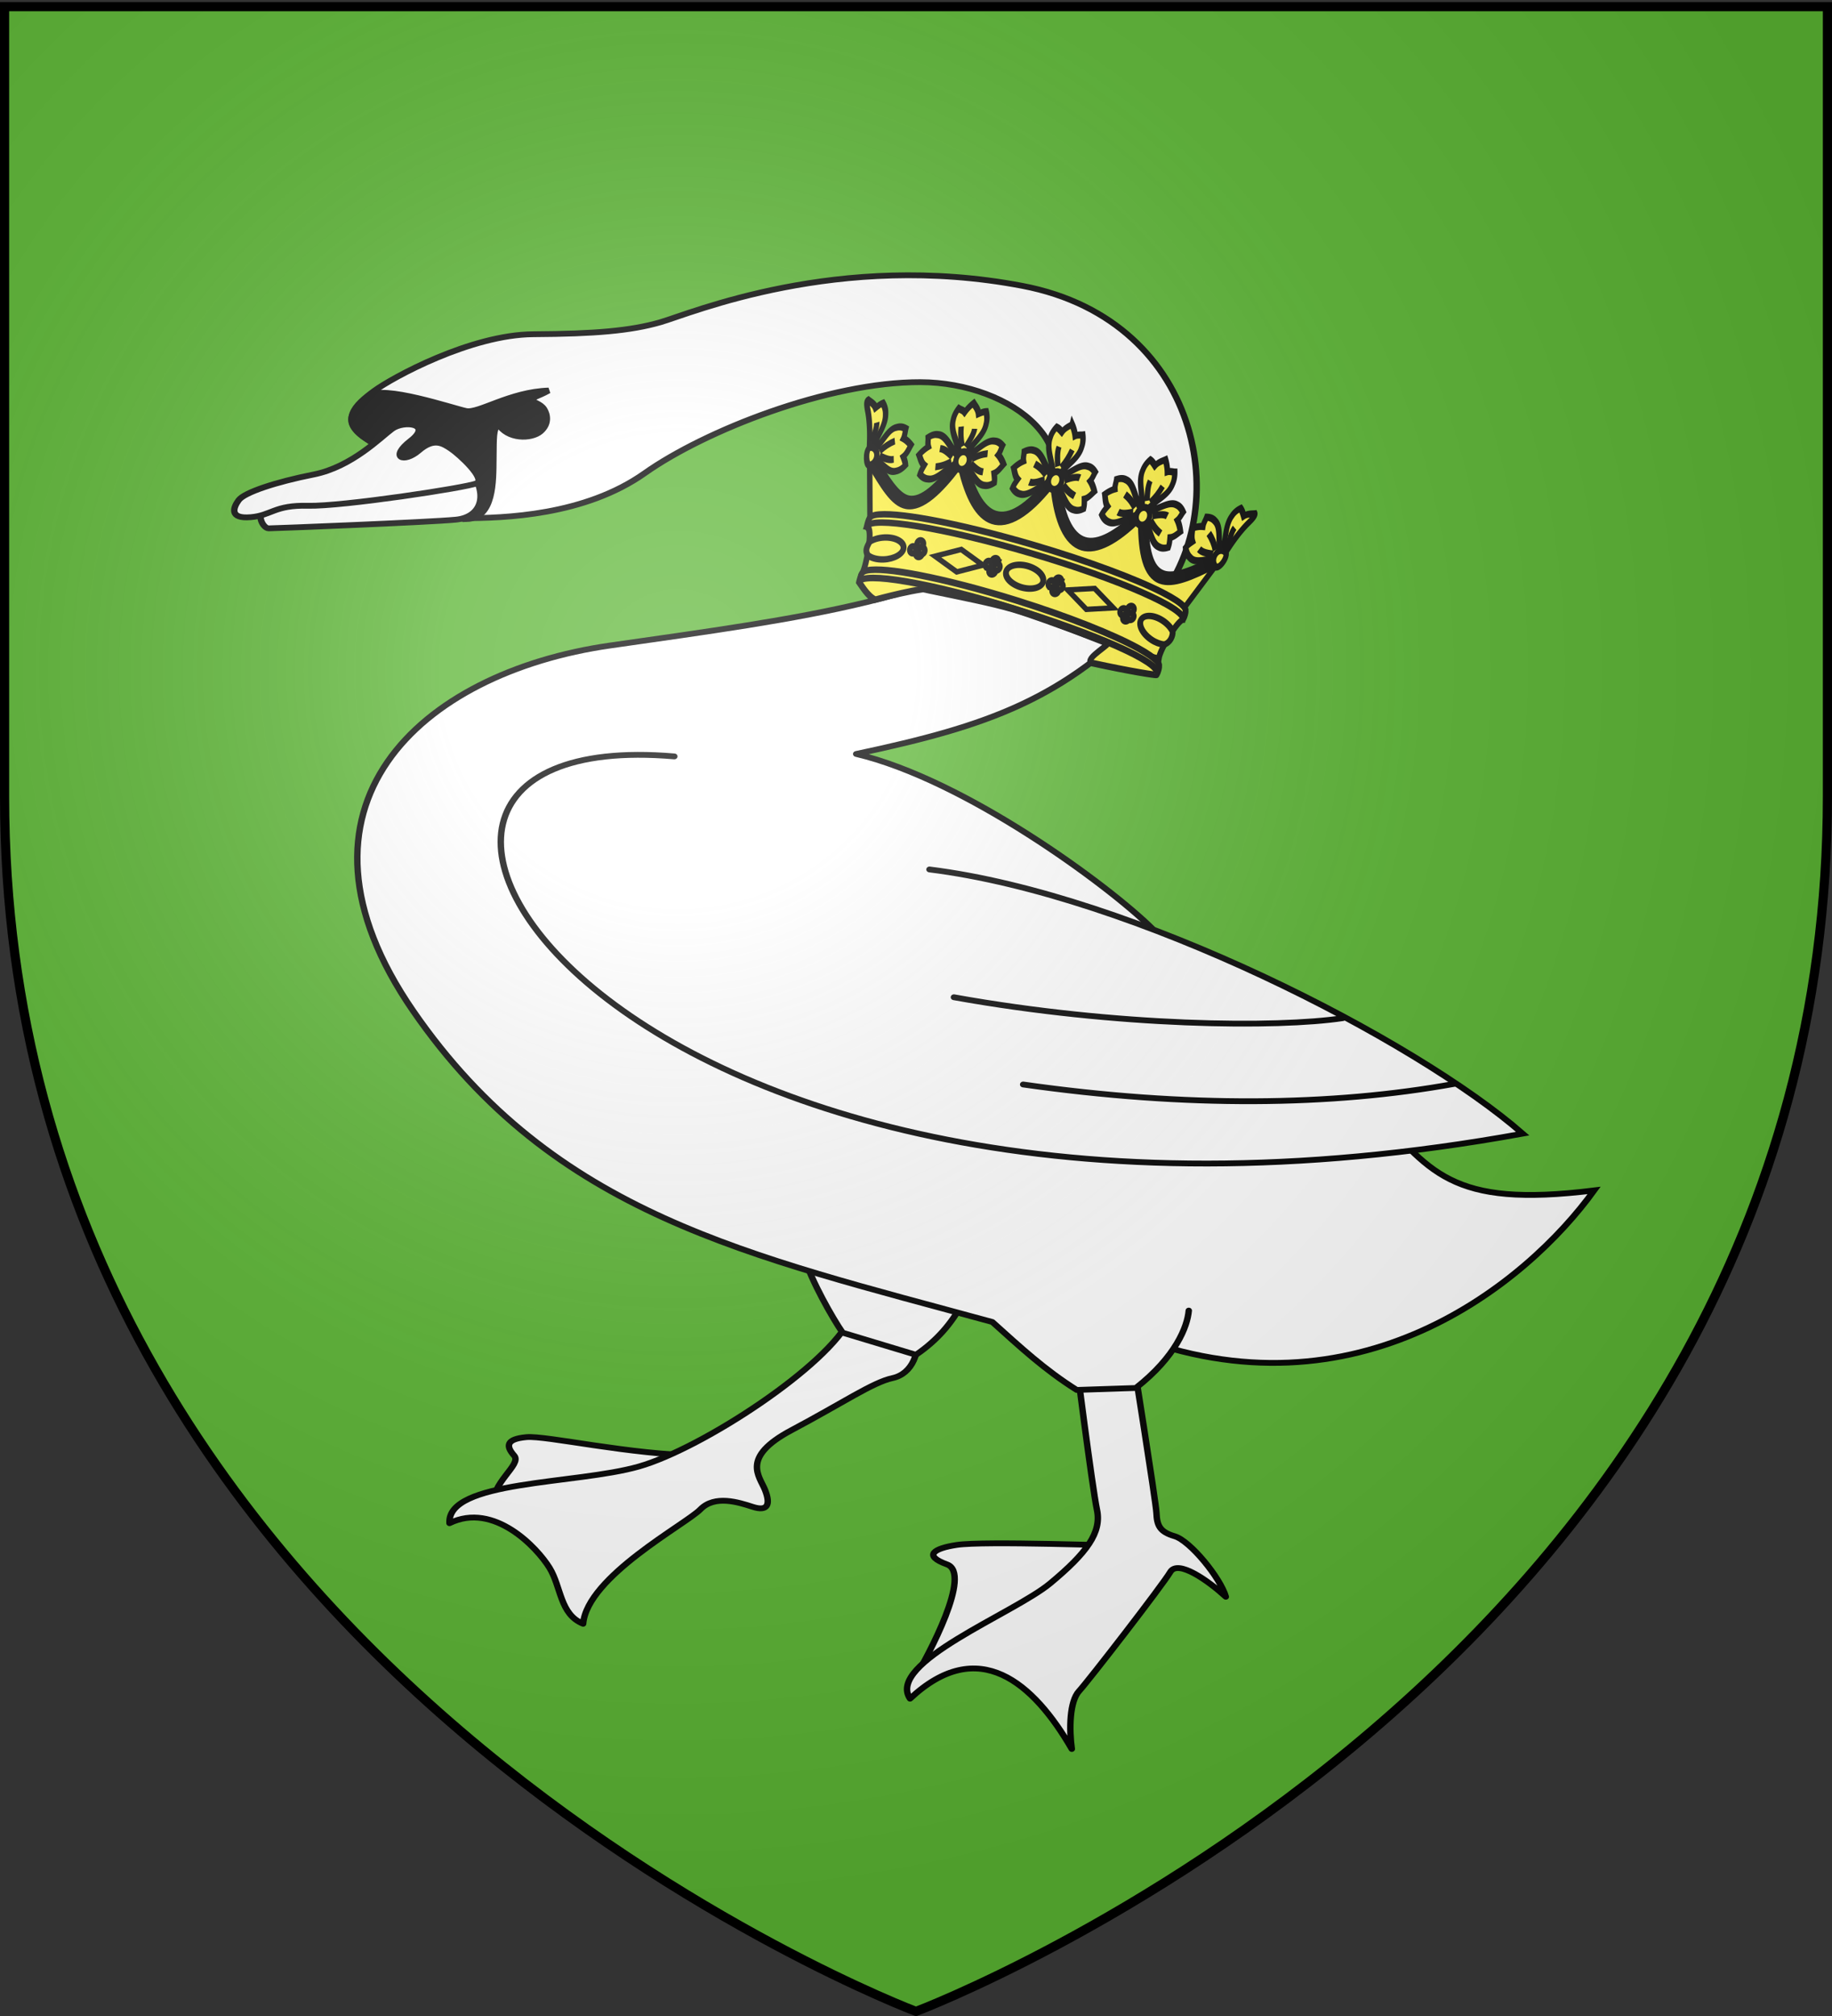 <svg xmlns="http://www.w3.org/2000/svg" xmlns:xlink="http://www.w3.org/1999/xlink" width="600" height="660" version="1.0"><rect width="100%" height="100%" fill="#333333" stroke="none"/><defs><linearGradient id="a"><stop offset="0" style="stop-color:white;stop-opacity:.314"/><stop offset=".19" style="stop-color:white;stop-opacity:.251"/><stop offset=".6" style="stop-color:#6b6b6b;stop-opacity:.125"/><stop offset="1" style="stop-color:black;stop-opacity:.125"/></linearGradient><linearGradient id="b"><stop offset="0" style="stop-color:#fd0000;stop-opacity:1"/><stop offset=".5" style="stop-color:#e77275;stop-opacity:.659"/><stop offset="1" style="stop-color:black;stop-opacity:.323"/></linearGradient><linearGradient id="c"><stop offset="0" style="stop-color:white;stop-opacity:.314"/><stop offset=".19" style="stop-color:white;stop-opacity:.251"/><stop offset=".6" style="stop-color:#6b6b6b;stop-opacity:.125"/><stop offset="1" style="stop-color:black;stop-opacity:.125"/></linearGradient><radialGradient xlink:href="#a" id="d" cx="221.445" cy="226.331" r="300" fx="221.445" fy="226.331" gradientTransform="matrix(1.353 0 0 1.349 -77.63 -85.747)" gradientUnits="userSpaceOnUse"/></defs><g style="display:inline"><path d="M300 658.5s298.5-112.32 298.5-397.772V2.176H1.5v258.552C1.5 546.18 300 658.5 300 658.5z" style="fill:#5ab532;fill-opacity:1;fill-rule:evenodd;stroke:none;stroke-width:1px;stroke-linecap:butt;stroke-linejoin:miter;stroke-opacity:1"/><g style="stroke:#000;stroke-opacity:1;stroke-width:2.458;stroke-miterlimit:4;stroke-dasharray:none"><g style="stroke:#000;stroke-width:.833;stroke-miterlimit:4;stroke-opacity:1;stroke-dasharray:none"><path d="M79.94 210.73c-.352-3.525 3.79-6.08 2.732-7.401-1.1-1.376-1.056-2.37 1.586-2.643 2.555-.264 13.485 2.54 22.642 2.643l-26.96 7.4z" style="color:#000;fill:#fff;fill-opacity:1;fill-rule:evenodd;stroke:#000;stroke-width:.833;stroke-linecap:butt;stroke-linejoin:miter;stroke-miterlimit:4;stroke-opacity:1;stroke-dasharray:none;stroke-dashoffset:0;marker:none;visibility:visible;display:inline;overflow:visible;enable-background:accumulate" transform="matrix(2.523 0 0 2.283 -40.193 12.328)"/><path d="M134.898 184.744c.653 3.774-.559 6.867-3.115 7.475-2.555.608-6.413 3.542-13.106 7.466-6.655 3.902-4.136 6.605-3.428 8.598.735 2.071.337 3.094-1.614 2.398-1.845-.659-4.923-1.751-6.792.367-1.869 2.118-14.687 9.617-15.215 16.401-3.032-1.35-2.823-5.259-4.373-8.039-1.587-2.847-7.186-9.502-12.974-6.384-.352-6.167 16.387-5.546 24.592-8.131 8.18-2.577 24.654-14.47 27.474-21.342l8.551 1.19z" style="color:#000;fill:#fff;fill-opacity:1;fill-rule:evenodd;stroke:#000;stroke-width:.833;stroke-linecap:butt;stroke-linejoin:round;stroke-miterlimit:4;stroke-opacity:1;stroke-dasharray:none;stroke-dashoffset:0;marker:none;visibility:visible;display:inline;overflow:visible;enable-background:accumulate" transform="matrix(2.523 0 0 2.283 -40.193 12.328)"/><path d="M120.38 174.96c.792 3.172 3.695 8.795 4.933 10.749l9.515 3.171c2.703-2.024 4.641-4.491 6.079-7.488l-20.528-6.432z" style="fill:#fff;fill-opacity:1;fill-rule:evenodd;stroke:#000;stroke-width:.833;stroke-linecap:butt;stroke-linejoin:miter;stroke-miterlimit:4;stroke-opacity:1;stroke-dasharray:none" transform="matrix(2.523 0 0 2.283 -40.193 12.328)"/><path d="M134.57 235.427c1.938-3.524 7.547-15.186 4.3-16.487-3.171-1.27-1.73-2.3 1.261-2.799 3.519-.586 20.93.14 23.048.14M162.558 185.99c29.529 12.708 51.582-7.351 60.303-20.683-18.728 2.561-21.347-2.658-29.155-12.335l-26.85 6.2" style="color:#000;fill:#fff;fill-opacity:1;fill-rule:evenodd;stroke:#000;stroke-width:.833;stroke-linecap:butt;stroke-linejoin:miter;stroke-miterlimit:4;stroke-opacity:1;stroke-dasharray:none;stroke-dashoffset:0;marker:none;visibility:visible;display:inline;overflow:visible;enable-background:accumulate" transform="matrix(2.523 0 0 2.283 -40.193 12.328)"/><path d="M162.932 188.855s3.055 21.162 3.115 22.676c.073 1.848.427 2.733 2.367 3.364 2.02.657 5.946 5.987 6.64 8.68-2.213-2.242-6.215-5.419-7.211-3.55-.997 1.869-10.59 15.574-11.837 17.07-1.246 1.495-1.297 5.485-.945 8.305-4.99-9.513-12.12-16.408-20.998-7.212-3.128-5.158 13.458-12.191 18.191-16.533 4.781-4.385 6.697-7.31 6.074-10.549-.623-3.24-2.814-22.339-2.814-22.339" style="color:#000;fill:#fff;fill-opacity:1;fill-rule:evenodd;stroke:#000;stroke-width:.833;stroke-linecap:butt;stroke-linejoin:round;stroke-miterlimit:4;stroke-opacity:1;stroke-dasharray:none;stroke-dashoffset:0;marker:none;visibility:visible;display:inline;overflow:visible;enable-background:accumulate" transform="matrix(2.523 0 0 2.283 -40.193 12.328)"/><path d="M165.487 127.738c-5.647-6.167-24.262-21.324-38.412-25.02 17.372-4.07 26.876-7.854 38.129-20.664 11.314-12.88 7.355-41.42-16.554-46.46-23.935-5.047-43.107 3.979-46.984 5.212-3.876 1.234-8.491 1.672-16.492 1.723-8.125.052-18.296 6.198-20.681 8.136-2.447 1.989-4.708 4.287-.83 6.996 3.962 2.768 7.118 11.247 12.404 11.247s15.76-.361 23.547-6.447c7.847-6.132 23.863-13.09 35.785-13.06 11.921.03 23.21 9.65 14.436 20.294-8.713 10.57-29.964 13.567-54.699 17.47-24.715 3.9-43.854 23.144-25.563 52.419 18.257 29.219 43.49 35.022 75.174 44.59 3.693 3.663 6.763 6.828 10.954 9.743l7.672-.28c5.204-4.507 6.695-8.81 6.871-11.1" style="fill:#fff;fill-opacity:1;fill-rule:evenodd;stroke:#000;stroke-width:.833;stroke-linecap:round;stroke-linejoin:round;stroke-miterlimit:4;stroke-opacity:1;stroke-dasharray:none" transform="matrix(2.523 0 0 2.283 -40.193 12.328)"/><path d="M103.464 103.07c-54.094-5.11-8.201 77.852 110.126 54.094-13.824-13.362-50.452-34.242-77-37.884" style="fill:#fff;fill-opacity:1;fill-rule:evenodd;stroke:#000;stroke-width:.833;stroke-linecap:round;stroke-linejoin:miter;stroke-miterlimit:4;stroke-opacity:1;stroke-dasharray:none" transform="matrix(2.523 0 0 2.283 -40.193 12.328)"/><path d="M190.243 140.601c-8.457 1.41-29.161 1.233-50.482-2.995M204.692 150.028c-15.858 3.171-34.624 3.436-55.944.088" style="fill:none;stroke:#000;stroke-width:.833;stroke-linecap:round;stroke-linejoin:miter;stroke-miterlimit:4;stroke-opacity:1;stroke-dasharray:none" transform="matrix(2.523 0 0 2.283 -40.193 12.328)"/><path d="M76.503 69.033c3.548-.125 3.44-5.42 3.473-8.653.034-3.234-.024-4.03.586-5.05 1.233 2.345 4.375 2.25 5.537 1.135 1.13-1.086.898-2.416.453-3.193-.445-.778-1.416-.952-1.44-1.211-.061-.628.543-.524 2.037-1.458-5.046.188-9.081 3.307-10.713 2.938-1.646-.371-10.95-3.865-12.628-2.129-1.71 1.769-4.023 3.54-.145 6.25 3.962 2.767 9.294 11.495 12.84 11.37z" style="fill:#000;fill-opacity:1;fill-rule:evenodd;stroke:#000;stroke-width:.833;stroke-linecap:butt;stroke-linejoin:miter;stroke-miterlimit:4;stroke-opacity:1;stroke-dasharray:none" transform="matrix(2.523 0 0 2.283 -40.193 12.328)"/><path d="M76.373 61.147c3.193 4.027 2.209 7.6-1.28 7.974-3.489.373-23.548 1.245-24.296 1.245-.747 0-1.841-2.308-.124-2.74" style="color:#000;fill:#fff;fill-opacity:1;fill-rule:evenodd;stroke:#000;stroke-width:.833;stroke-linecap:butt;stroke-linejoin:round;stroke-miterlimit:4;stroke-opacity:1;stroke-dasharray:none;stroke-dashoffset:0;marker:none;visibility:visible;display:inline;overflow:visible;enable-background:accumulate" transform="matrix(2.523 0 0 2.283 -40.193 12.328)"/><path d="M66.827 56.099c-1.483 1.203-5.224 5.458-10.174 6.543-4.866 1.066-8.992 2.558-9.74 3.68-.747 1.121-1.203 2.695 1.538 2.446 2.741-.249 3.094-1.766 7.455-1.64 4.36.124 20.637-2.596 21.883-3.219 1.246-.623-2.194-4.124-3.31-4.954-1.075-.799-2.228-1.617-4.2.262-1.926 1.836-3.858 1.009-1.04-1.407 2.87-2.46-.886-2.948-2.412-1.711z" style="color:#000;fill:#fff;fill-opacity:1;fill-rule:evenodd;stroke:#000;stroke-width:.833;stroke-linecap:butt;stroke-linejoin:round;stroke-miterlimit:4;stroke-opacity:1;stroke-dasharray:none;stroke-dashoffset:0;marker:none;visibility:visible;display:inline;overflow:visible;enable-background:accumulate" transform="matrix(2.523 0 0 2.283 -40.193 12.328)"/></g></g><g style="stroke:#000;stroke-opacity:1;stroke-width:6.053;stroke-miterlimit:4;stroke-dasharray:none"><g style="display:inline;stroke:#000;stroke-opacity:1;stroke-width:6.053;stroke-miterlimit:4;stroke-dasharray:none"><g style="fill:#fcef3c;fill-opacity:1;stroke:#000;stroke-width:5.629;stroke-miterlimit:4;stroke-opacity:1;stroke-dasharray:none"><g style="fill:#fcef3c;fill-opacity:1;stroke:#000;stroke-width:47.973;stroke-miterlimit:4;stroke-opacity:1;stroke-dasharray:none"><path d="M-23.594 123.656c-23.136 19.389-52.224 35.9-66.25 67.531-21.505-9.756-40.083-18.05-63.281-20.78-19.273 29.655-26.226 56.107-25.063 80.718-3.537 72.196 65.768 127.729 113 201.75 5.184 10.373 9.669 21.09 13.126 32.25.217.703.434 1.517.624 2.375a30.417 30.417 0 0 1-2.374-.625c-11.161-3.457-21.878-7.942-32.25-13.125-73.977-47.204-129.462-116.447-201.594-113-24.649-1.195-51.167 5.756-80.875 25.063 6.678 19.581 7.69 44.115 20.75 63.25-25.899 15.964-48.106 36.894-67.5 60.187 19.388 23.137 35.9 52.224 67.531 66.25-9.756 21.505-18.051 40.083-20.781 63.281 29.655 19.273 56.139 26.195 80.75 25.032 72.196 3.537 127.697-65.768 201.719-113 10.334-5.165 21.008-9.612 32.124-13.063-18.601 35.099-37.768 67.409-57.437 96.906-15.496 19.72-30.39 38.75-42.188 58-91.549 114.769-192.696 172.187-299.062 169.469-133.287-3.406-274.77-102.522-415.75-275.094-.85-1.732-1.67-3.487-2.469-5.25-.304-.67-.61-1.422-.906-2.25.875.082 1.681.184 2.406.313 11.505 2.037 22.687 5.12 33.625 8.968 79.337 37.626 143.09 99.458 214.282 86.938 24.564-1.917 49.95-12.083 76.968-34.906-5.604-22.676-16.136-40.068-28.5-60.188 29.634-17.863 42.37-48.812 58.719-74.187-22.149-20.69-46.812-38.674-74.5-51.281 10.57-20.616 8.505-45.082 12.688-65.344-31.886-15.449-59.038-19.043-83.344-14.781-71.999 5.582-118.43 81.214-185.938 137.28-9.645 6.438-19.701 12.24-30.343 17.063-.671.304-1.423.58-2.25.875a29.92 29.92 0 0 1 .312-2.406c2.037-11.505 5.12-22.686 8.969-33.625 37.625-79.337 99.457-143.09 86.937-214.281-1.916-24.564-12.083-49.92-34.906-76.938-22.676 5.604-40.068 16.137-60.188 28.5-17.863-29.633-48.812-42.4-74.187-58.75-20.69 22.15-38.674 46.812-51.281 74.5-20.616-10.57-45.082-8.505-65.344-12.687-15.448 31.885-19.043 59.037-14.781 83.344 5.582 71.998 81.214 118.43 137.281 185.937 6.437 9.645 12.24 19.701 17.063 30.344.303.67.579 1.453.875 2.281a29.883 29.883 0 0 1-2.407-.313c-11.505-2.036-22.717-5.151-33.656-9-79.289-37.602-142.987-99.39-214.125-86.968-24.605 1.89-50.027 12.105-77.094 34.969 9.07 18.595 13.122 42.8 28.469 60.156-23.704 19.071-43.133 42.594-59.469 68.125 22.124 20.536 42.147 47.375 75.281 57.343-6.995 22.555-12.905 41.987-12.718 65.344 31.828 15.421 58.945 19.008 83.219 14.782 72.073-5.501 118.514-81.181 186.062-137.282 9.645-6.437 19.733-12.208 30.375-17.031.67-.304 1.422-.58 2.25-.875-.082.875-.153 1.682-.281 2.406-.67 3.785-1.486 7.53-2.375 11.25-94.243 187.744-198.176 317.876-329.313 328.188-82.346 6.475-175.428-38.379-283.594-103.5-15.171-10.997-32.328-20.95-50.312-30.938-29.839-18.657-60.849-38.428-92.969-58.687-4.184-4.128-8.207-8.424-12.031-12.938-.476-.561-.957-1.222-1.469-1.937.864-.161 1.643-.3 2.375-.375 11.623-1.192 23.238-1.268 34.813-.563 86.608 14.46 150.709 62.537 215.75 31 23.1-8.57 44.733-25.307 64.468-54.656-11.599-20.274-26.505-34.13-43.906-50.094 23.609-25.295 27.412-58.523 36.188-87.406-26.969-13.834-55.605-24.395-85.688-28.938 4.521-22.721-4.192-45.679-5.719-66.312-34.897-6.126-61.977-2.13-84.187 8.625-67.718 25.086-77.521 104.465-127.094 176.875-7.513 8.832-15.616 17.166-24.531 24.719-.562.476-1.223.957-1.938 1.468a29.488 29.488 0 0 1-.343-2.406c-1.192-11.623-1.268-23.238-.563-34.812 14.46-86.608 50.412-164.834 18.875-229.875-8.57-23.1-25.307-44.734-54.656-64.469-20.274 11.6-34.13 26.506-50.094 43.906-25.295-23.609-60.555-27.412-89.437-36.187-13.943 12.373 10.727 45.535 36.531 79.875 31.528 45.66 56.174 92.67 77.781 141.406 19.797 45.78 35.964 92.993 57.156 138.125l9.22 19.813 7.25 10.812 165.655 368.813 1519.282-32.344 1470.781 56.594L1638.844 753.5l16.218-24.188 9.25-19.812c21.193-45.132 37.329-92.345 57.125-138.125 21.608-48.737 46.284-95.746 77.813-141.406 25.804-34.34 50.474-67.502 36.531-79.875-28.882 8.775-64.142 12.578-89.437 36.187-15.965-17.4-29.82-32.306-50.094-43.906-29.35 19.735-46.117 41.369-54.688 64.469-31.536 65.04 4.415 143.267 18.875 229.875.706 11.574.63 23.19-.562 34.812a29.491 29.491 0 0 1-.344 2.407 29.41 29.41 0 0 1-1.906-1.47c-8.915-7.552-17.05-15.886-24.563-24.718-49.572-72.41-59.345-151.79-127.062-176.875-22.21-10.755-49.322-14.751-84.219-8.625-1.526 20.633-10.208 43.59-5.687 66.313-30.083 4.542-58.75 15.103-85.719 28.937 8.775 28.883 12.579 62.11 36.187 87.406-17.4 15.965-32.275 29.82-43.875 50.094 19.736 29.35 41.338 46.086 64.438 54.656 65.04 31.537 129.142-16.54 215.75-31 11.574-.705 23.19-.629 34.812.563.733.075 1.543.214 2.407.375a30.513 30.513 0 0 1-1.5 1.937c-.12.14-.256.267-.375.407l-1.188-.25c-46.81 32.53-90.833 62.168-132.406 88.218-121.65 76.228-222.157 121.593-308.813 117.688-132.646-5.978-232.873-122.253-326.937-335.032-.297-1.47-.582-2.925-.844-4.406a29.893 29.893 0 0 1-.312-2.406c.827.296 1.61.571 2.281.875 10.642 4.823 20.699 10.594 30.344 17.031 67.548 56.101 113.99 131.78 186.062 137.282 24.274 4.226 51.39.64 83.219-14.782.186-23.357-5.692-42.79-12.688-65.343 33.135-9.969 53.157-36.808 75.282-57.344-16.335-25.531-35.797-49.054-59.5-68.125 15.346-17.356 19.43-41.561 28.5-60.157-27.067-22.863-52.52-33.078-77.125-34.968-71.138-12.422-134.836 49.366-214.125 86.969-10.939 3.848-22.12 6.963-33.625 9-.725.128-1.531.23-2.406.312.295-.828.57-1.61.875-2.281 4.822-10.643 10.593-20.7 17.03-30.344 56.067-67.507 131.7-113.939 137.282-185.938 4.262-24.306.698-51.458-14.75-83.343-20.262 4.182-44.76 2.117-65.375 12.687-12.607-27.688-30.591-52.35-51.281-74.5-25.376 16.35-56.293 29.117-74.157 58.75-20.119-12.363-37.511-22.896-60.187-28.5-22.823 27.018-33.02 52.374-34.938 76.938-12.519 71.19 49.313 134.944 86.938 214.281 3.848 10.939 6.963 22.12 9 33.625.128.725.23 1.531.313 2.406-.828-.296-1.58-.57-2.25-.875-10.643-4.822-20.73-10.625-30.375-17.062-67.507-56.067-113.94-131.699-185.938-137.282-24.307-4.261-51.458-.667-83.344 14.782 4.183 20.262 2.117 44.728 12.688 65.344-27.689 12.607-52.351 30.59-74.5 51.28 16.35 25.376 29.116 56.325 58.75 74.188-12.364 20.12-22.896 37.512-28.5 60.188 27.018 22.823 52.404 32.99 76.969 34.906 71.19 12.52 134.912-49.312 214.25-86.938 10.938-3.848 22.15-6.931 33.656-8.968.725-.129 1.53-.231 2.406-.313-.296.828-.602 1.58-.906 2.25a192.032 192.032 0 0 1-3.469 7.219c-16.484 22.017-33.152 42.909-50 62.625-.043.05-.082.105-.125.156-25.186 25.375-50.544 48.776-69.563 73.563-92.159 87.187-187.87 137.056-282.375 136.781-145.407-.423-287.962-117.5-410.312-324 10.72 3.401 21.04 7.695 31.031 12.688 74.021 47.232 129.554 116.537 201.75 113 24.611 1.163 51.064-5.76 80.719-25.032-2.73-23.198-10.994-41.776-20.75-63.281 31.631-14.026 48.143-43.113 67.531-66.25-19.394-23.293-41.632-44.223-67.531-60.188 13.06-19.134 14.072-43.668 20.75-63.25-29.708-19.306-56.195-26.257-80.844-25.062-72.132-3.447-127.649 65.796-201.625 113-10.373 5.183-21.089 9.668-32.25 13.125-.703.218-1.485.435-2.344.625.19-.858.376-1.672.594-2.375 3.457-11.16 7.942-21.877 13.125-32.25 47.204-73.976 116.416-129.461 112.969-201.594 1.195-24.648-5.724-51.166-25.031-80.875-19.582 6.679-44.115 7.69-63.25 20.75-15.964-25.898-36.895-48.106-60.188-67.5z" style="fill:#fcef3c;fill-opacity:1;fill-rule:evenodd;stroke:#000;stroke-width:47.973;stroke-linecap:butt;stroke-linejoin:miter;stroke-miterlimit:4;stroke-opacity:1;stroke-dasharray:none" transform="matrix(.034 .01 -.015 .047 353.766 133.372)"/><path d="m-66.125 512.656-6.344 12.032c-113.64 215.584-244.063 318.4-379.594 314.937-123.827-3.164-262.762-98.69-403.218-272.156l-7.532-9.313-11.937 1.063-43.969 3.875-12.625 1.093-5.593 11.375c-47.511 96.53-97.244 177.734-150.094 234.938-52.85 57.204-107.59 89.93-167.688 94.656-106 8.336-247.847-85.89-426.718-198.281l-10.157-6.375-10.937 4.844-11.75 5.218 12.656 28.438-3.75 5.969c3.11 1.954 5.818 3.676 8.906 5.625l.469 1.093.719-.312C-1522.265 860.583-1381.94 960.279-1251.22 950c74.256-5.84 139.573-46.543 197.219-108.938 55.388-59.95 104.818-140.512 151.688-234.25l19.78-1.75c141.941 172.672 286.38 275.91 429.313 279.563 155.992 3.986 297.623-111.809 413.969-326.969h26.625C110.712 762.584 256.631 884.173 412 884.625c146.613.426 288.809-108.122 417.156-278.344l22.344 2.407c46.254 103.438 94.33 185.09 148.75 243.062 56.54 60.23 121.355 95.015 194.531 98.313 125.879 5.672 266.525-79.304 446.938-204.313l6.125 1.313 1.406-6.47c.216-.149.41-.287.625-.437l-.406-.593 7.906-36.47-15.563-3.374-9.593-2.094-8.032 5.594c-183.117 127.256-322.652 206.594-427.375 201.875-60.483-2.726-112.865-29.918-163.78-84.157-50.916-54.238-98.949-135.645-145.72-242.28l-5.218-11.938-12.969-1.407-47.75-5.156-12.844-1.375-7.656 10.375C674.592 739.87 538.494 839.993 412.125 839.625c-134.011-.39-272.005-110.916-392.75-315.875l-6.531-11.094h-78.969z" style="fill:#fcef3c;fill-opacity:1;fill-rule:evenodd;stroke:#000;stroke-width:47.973;stroke-linecap:butt;stroke-linejoin:miter;stroke-miterlimit:4;stroke-opacity:1;stroke-dasharray:none" transform="matrix(.034 .01 -.015 .047 353.766 133.372)"/><path d="M-1058.64-361.851c0 33.473-27.135 60.609-60.609 60.609-33.473 0-60.61-27.136-60.61-60.61 0-33.473 27.137-60.609 60.61-60.609 33.474 0 60.61 27.136 60.61 60.61z" style="fill:#fcef3c;stroke:#000;stroke-opacity:1;stroke-width:47.973;stroke-miterlimit:4;stroke-dasharray:none" transform="matrix(.034 .01 -.015 .047 378.22 185.53)"/><path d="M-1058.64-361.851c0 33.473-27.135 60.609-60.609 60.609-33.473 0-60.61-27.136-60.61-60.61 0-33.473 27.137-60.609 60.61-60.609 33.474 0 60.61 27.136 60.61 60.61z" style="fill:#fcef3c;stroke:#000;stroke-opacity:1;stroke-width:47.973;stroke-miterlimit:4;stroke-dasharray:none" transform="matrix(.034 .01 -.015 .047 406.967 197.22)"/><path d="M-1058.64-361.851c0 33.473-27.135 60.609-60.609 60.609-33.473 0-60.61-27.136-60.61-60.61 0-33.473 27.137-60.609 60.61-60.609 33.474 0 60.61 27.136 60.61 60.61z" style="fill:#fcef3c;stroke:#000;stroke-opacity:1;stroke-width:47.973;stroke-miterlimit:4;stroke-dasharray:none" transform="matrix(.034 .01 -.015 .047 347.886 178.979)"/><path d="M-1652.61 704.87c0 26.303-16.783 48.71-40.218 57.09-26.314 13.978-78.554-80.994-49.564-110.221 8.656-4.766 18.6-7.478 29.173-7.478 33.457 0 60.61 27.152 60.61 60.609zM1636.447 760.43c-21.4-9.359-36.365-30.723-36.365-55.56 0-33.457 27.152-60.61 60.609-60.61 10.059 0 19.548 2.455 27.901 6.798 37.05 21.435-9.494 125.722-52.146 109.372z" style="fill:#fcef3c;fill-opacity:1;stroke:#000;stroke-width:47.973;stroke-miterlimit:4;stroke-opacity:1;stroke-dasharray:none" transform="matrix(.034 .01 -.015 .047 353.766 133.372)"/><g style="fill:#fcef3c;fill-opacity:1;stroke:#000;stroke-width:53.37;stroke-miterlimit:4;stroke-opacity:1;stroke-dasharray:none"><g style="fill:#fcef3c;fill-opacity:1;stroke:#000;stroke-width:53.37;stroke-miterlimit:4;stroke-opacity:1;stroke-dasharray:none"><path d="M1496.5 1134.63c4.15 11.93 7.5 43.575 1.057 69.102-2.235 9.621-789.953 101.472-1524.191 101.472-746.634 0-1393.429-19.858-1523.288-99.292-3.152-30.218-2.839-60.74.154-71.283 3.732-13.145 14.372-26.955 41.513-39.693 76.752-36.021 255.622-67.62 500.395-90.741 265.106-25.043 607.518-40.14 981.226-40.14 532.117 0 1000.784 30.61 1273.174 76.952 100.92 17.17 174.898 36.5 215.177 57.234 22.78 11.726 32.64 24.615 34.782 36.388z" style="fill:#fcef3c;fill-opacity:1;stroke:#000;stroke-width:53.37;stroke-miterlimit:4;stroke-opacity:1;stroke-dasharray:none" transform="matrix(.034 .01 -.012 .038 351.04 142.065)"/><path d="M1496.5 1206.032c-44.447 20.068-119.865 280.241-105.362 363.824-252.3 20.759-1080.922-51.828-1417.772-51.828-410.397 0-1158.828 94.93-1432.805 65.34 15.734-67.397-25.679-385.707-90.329-377.336 0-94.156 682.364-170.574 1523.134-170.574s1523.133 76.417 1523.133 170.574z" style="fill:#fcef3c;fill-opacity:1;stroke:#000;stroke-width:53.37;stroke-miterlimit:4;stroke-opacity:1;stroke-dasharray:none" transform="matrix(.034 .01 -.012 .038 351.04 142.065)"/></g><g style="fill:#fcef3c;fill-opacity:1;stroke:#000;stroke-width:54.687;stroke-miterlimit:4;stroke-opacity:1;stroke-dasharray:none"><path d="M1496.5 1134.63c4.15 11.93 7.5 43.575 1.057 69.102-1.291 5.56-264.895 38.58-628.904 65.467-103.781 7.665 59.029-144.03 82.909-191.532-669.896-40.621-780.066-40.212-969.027-40.212-294.782 0-479.728 9.505-796.616 31.41-109.387 7.562-533.323 236.104-533.323 236.104-74.369-5.83-170.51-79.477-202.518-99.057-3.152-30.218-2.839-60.74.154-71.283 3.732-13.145 14.372-26.955 41.513-39.693 76.752-36.021 255.622-67.62 500.395-90.741 265.106-25.043 607.518-40.14 981.226-40.14 532.117 0 1000.784 30.61 1273.174 76.952 100.92 17.17 174.898 36.5 215.177 57.234 22.78 11.726 32.64 24.615 34.782 36.388z" style="fill:#fcef3c;fill-opacity:1;stroke:#000;stroke-width:54.687;stroke-miterlimit:4;stroke-opacity:1;stroke-dasharray:none" transform="matrix(.032 .01 -.012 .038 345.393 160.212)"/><path d="M-1549.768 1206.032c0-94.156 682.364-170.574 1523.134-170.574s1517.284 60.444 1517.284 154.6" style="fill:none;fill-opacity:1;stroke:#000;stroke-width:54.687;stroke-miterlimit:4;stroke-opacity:1;stroke-dasharray:none" transform="matrix(.032 .01 -.012 .038 345.393 160.212)"/></g><path d="M188.571 1269.505c0 50.495-79.31 91.429-177.142 91.429-97.834 0-177.143-40.934-177.143-91.429 0-50.495 79.31-91.429 177.143-91.429s177.142 40.934 177.142 91.429z" style="fill:#fcef3c;stroke:#000;stroke-opacity:1;stroke-width:53.37;stroke-miterlimit:4;stroke-dasharray:none" transform="matrix(.034 .01 -.012 .038 350.423 140.446)"/><path d="M1398.091 1445.845c-34.977 6.773-79.417 4.562-125.473-8.262-94.2-26.23-159.664-86.976-146.126-135.595 13.538-48.62 100.977-66.79 195.176-40.56 47.772 13.301 88.153 35.48 114.588 60.453 18.177 38.88 8.516 98.022-38.165 123.964zM-1167.37 1287.511c14.406 48.369-49.96 110.278-143.675 138.19-59.565 17.741-116.721 17.499-154.166 2.546-30.02-29.987-32.006-50.398-18.342-108.202 25.5-28.242 68.404-54.133 120.312-69.593 93.714-27.912 181.465-11.31 195.87 37.06z" style="fill:#fcef3c;fill-opacity:1;stroke:#000;stroke-width:53.37;stroke-miterlimit:4;stroke-opacity:1;stroke-dasharray:none" transform="matrix(.034 .01 -.012 .038 351.079 142.077)"/><path d="M1000.709 1865.305h244.96v244.962h-244.96z" style="fill:#fcef3c;stroke:#000;stroke-width:63.813;stroke-opacity:1;stroke-miterlimit:4;stroke-dasharray:none" transform="matrix(.029 .021 -.035 .009 351.079 142.077)"/><path d="M1086.309 1861.248h244.961v244.962h-244.961z" style="fill:#fcef3c;stroke:#000;stroke-width:63.813;stroke-opacity:1;stroke-miterlimit:4;stroke-dasharray:none" transform="matrix(-.036 .002 .025 .026 351.079 142.077)"/><g style="fill:#fcef3c;fill-opacity:1;stroke:#000;stroke-width:68.603;stroke-miterlimit:4;stroke-opacity:1;stroke-dasharray:none"><g style="fill:#fcef3c;fill-opacity:1;stroke:#000;stroke-width:68.603;stroke-miterlimit:4;stroke-opacity:1;stroke-dasharray:none"><path d="M-851.429-790.495c0 20.514-16.629 37.143-37.142 37.143-20.514 0-37.143-16.63-37.143-37.143s16.63-37.143 37.143-37.143 37.142 16.63 37.142 37.143z" style="fill:#fcef3c;stroke:#000;stroke-opacity:1;stroke-width:68.603;stroke-miterlimit:4;stroke-dasharray:none" transform="matrix(.026 .008 -.009 .03 341.91 214.699)"/><path d="M-851.429-790.495c0 20.514-16.629 37.143-37.142 37.143-20.514 0-37.143-16.63-37.143-37.143s16.63-37.143 37.143-37.143 37.142 16.63 37.142 37.143z" style="fill:#fcef3c;stroke:#000;stroke-opacity:1;stroke-width:68.603;stroke-miterlimit:4;stroke-dasharray:none" transform="matrix(.026 .008 -.009 .03 340.97 217.744)"/></g><g style="fill:#fcef3c;fill-opacity:1;stroke:#000;stroke-width:68.603;stroke-miterlimit:4;stroke-opacity:1;stroke-dasharray:none"><path d="M-851.429-790.495c0 20.514-16.629 37.143-37.142 37.143-20.514 0-37.143-16.63-37.143-37.143s16.63-37.143 37.143-37.143 37.142 16.63 37.142 37.143z" style="fill:#fcef3c;stroke:#000;stroke-opacity:1;stroke-width:68.603;stroke-miterlimit:4;stroke-dasharray:none" transform="matrix(-.009 .03 -.026 -.008 297.883 205.954)"/><path d="M-851.429-790.495c0 20.514-16.629 37.143-37.142 37.143-20.514 0-37.143-16.63-37.143-37.143s16.63-37.143 37.143-37.143 37.142 16.63 37.142 37.143z" style="fill:#fcef3c;stroke:#000;stroke-opacity:1;stroke-width:68.603;stroke-miterlimit:4;stroke-dasharray:none" transform="matrix(-.009 .03 -.026 -.008 295.187 205.121)"/></g></g><g style="fill:#fcef3c;fill-opacity:1;stroke:#000;stroke-width:68.603;stroke-miterlimit:4;stroke-opacity:1;stroke-dasharray:none"><g style="fill:#fcef3c;fill-opacity:1;stroke:#000;stroke-width:68.603;stroke-miterlimit:4;stroke-opacity:1;stroke-dasharray:none"><path d="M-851.429-790.495c0 20.514-16.629 37.143-37.142 37.143-20.514 0-37.143-16.63-37.143-37.143s16.63-37.143 37.143-37.143 37.142 16.63 37.142 37.143z" style="fill:#fcef3c;stroke:#000;stroke-opacity:1;stroke-width:68.603;stroke-miterlimit:4;stroke-dasharray:none" transform="matrix(.027 .003 -.004 .031 322.225 205.23)"/><path d="M-851.429-790.495c0 20.514-16.629 37.143-37.142 37.143-20.514 0-37.143-16.63-37.143-37.143s16.63-37.143 37.143-37.143 37.142 16.63 37.142 37.143z" style="fill:#fcef3c;stroke:#000;stroke-opacity:1;stroke-width:68.603;stroke-miterlimit:4;stroke-dasharray:none" transform="matrix(.027 .003 -.004 .031 321.782 208.374)"/></g><g style="fill:#fcef3c;fill-opacity:1;stroke:#000;stroke-width:68.603;stroke-miterlimit:4;stroke-opacity:1;stroke-dasharray:none"><path d="M-851.429-790.495c0 20.514-16.629 37.143-37.142 37.143-20.514 0-37.143-16.63-37.143-37.143s16.63-37.143 37.143-37.143 37.142 16.63 37.142 37.143z" style="fill:#fcef3c;stroke:#000;stroke-opacity:1;stroke-width:68.603;stroke-miterlimit:4;stroke-dasharray:none" transform="matrix(-.004 .031 -.027 -.003 276.948 205.453)"/><path d="M-851.429-790.495c0 20.514-16.629 37.143-37.142 37.143-20.514 0-37.143-16.63-37.143-37.143s16.63-37.143 37.143-37.143 37.142 16.63 37.142 37.143z" style="fill:#fcef3c;stroke:#000;stroke-opacity:1;stroke-width:68.603;stroke-miterlimit:4;stroke-dasharray:none" transform="matrix(-.004 .031 -.027 -.003 274.128 205.178)"/></g></g><g style="fill:#fcef3c;fill-opacity:1;stroke:#000;stroke-width:68.603;stroke-miterlimit:4;stroke-opacity:1;stroke-dasharray:none"><g style="fill:#fcef3c;fill-opacity:1;stroke:#000;stroke-width:68.603;stroke-miterlimit:4;stroke-opacity:1;stroke-dasharray:none"><path d="M-851.429-790.495c0 20.514-16.629 37.143-37.142 37.143-20.514 0-37.143-16.63-37.143-37.143s16.63-37.143 37.143-37.143 37.142 16.63 37.142 37.143z" style="fill:#fcef3c;stroke:#000;stroke-opacity:1;stroke-width:68.603;stroke-miterlimit:4;stroke-dasharray:none" transform="matrix(.026 .008 -.009 .03 362.557 221.074)"/><path d="M-851.429-790.495c0 20.514-16.629 37.143-37.142 37.143-20.514 0-37.143-16.63-37.143-37.143s16.63-37.143 37.143-37.143 37.142 16.63 37.142 37.143z" style="fill:#fcef3c;stroke:#000;stroke-opacity:1;stroke-width:68.603;stroke-miterlimit:4;stroke-dasharray:none" transform="matrix(.026 .008 -.009 .03 361.617 224.119)"/></g><g style="fill:#fcef3c;fill-opacity:1;stroke:#000;stroke-width:68.603;stroke-miterlimit:4;stroke-opacity:1;stroke-dasharray:none"><path d="M-851.429-790.495c0 20.514-16.629 37.143-37.142 37.143-20.514 0-37.143-16.63-37.143-37.143s16.63-37.143 37.143-37.143 37.142 16.63 37.142 37.143z" style="fill:#fcef3c;stroke:#000;stroke-opacity:1;stroke-width:68.603;stroke-miterlimit:4;stroke-dasharray:none" transform="matrix(-.009 .03 -.026 -.008 318.53 212.328)"/><path d="M-851.429-790.495c0 20.514-16.629 37.143-37.142 37.143-20.514 0-37.143-16.63-37.143-37.143s16.63-37.143 37.143-37.143 37.142 16.63 37.142 37.143z" style="fill:#fcef3c;stroke:#000;stroke-opacity:1;stroke-width:68.603;stroke-miterlimit:4;stroke-dasharray:none" transform="matrix(-.009 .03 -.026 -.008 315.834 211.496)"/></g></g><g style="fill:#fcef3c;fill-opacity:1;stroke:#000;stroke-width:68.603;stroke-miterlimit:4;stroke-opacity:1;stroke-dasharray:none"><g style="fill:#fcef3c;fill-opacity:1;stroke:#000;stroke-width:68.603;stroke-miterlimit:4;stroke-opacity:1;stroke-dasharray:none"><path d="M-851.429-790.495c0 20.514-16.629 37.143-37.142 37.143-20.514 0-37.143-16.63-37.143-37.143s16.63-37.143 37.143-37.143 37.142 16.63 37.142 37.143z" style="fill:#fcef3c;stroke:#000;stroke-opacity:1;stroke-width:68.603;stroke-miterlimit:4;stroke-dasharray:none" transform="matrix(.023 .015 -.015 .027 378.933 234.196)"/><path d="M-851.429-790.495c0 20.514-16.629 37.143-37.142 37.143-20.514 0-37.143-16.63-37.143-37.143s16.63-37.143 37.143-37.143 37.142 16.63 37.142 37.143z" style="fill:#fcef3c;stroke:#000;stroke-opacity:1;stroke-width:68.603;stroke-miterlimit:4;stroke-dasharray:none" transform="matrix(.023 .015 -.015 .027 377.38 236.956)"/></g><g style="fill:#fcef3c;fill-opacity:1;stroke:#000;stroke-width:68.603;stroke-miterlimit:4;stroke-opacity:1;stroke-dasharray:none"><path d="M-851.429-790.495c0 20.514-16.629 37.143-37.142 37.143-20.514 0-37.143-16.63-37.143-37.143s16.63-37.143 37.143-37.143 37.142 16.63 37.142 37.143z" style="fill:#fcef3c;stroke:#000;stroke-opacity:1;stroke-width:68.603;stroke-miterlimit:4;stroke-dasharray:none" transform="matrix(-.015 .027 -.023 -.015 338.772 213.963)"/><path d="M-851.429-790.495c0 20.514-16.629 37.143-37.142 37.143-20.514 0-37.143-16.63-37.143-37.143s16.63-37.143 37.143-37.143 37.142 16.63 37.142 37.143z" style="fill:#fcef3c;stroke:#000;stroke-opacity:1;stroke-width:68.603;stroke-miterlimit:4;stroke-dasharray:none" transform="matrix(-.015 .027 -.023 -.015 336.377 212.43)"/></g></g></g><path d="M-929.34 470.514c-31.415-40.414-50.208-78.767-64.65-125.259m96.975 121.219c15.338-41.688 35.709-93.035 27.836-132.402m-113.31 251.137c-40.414 31.415-78.767 50.208-125.259 64.65m121.219-96.975c-41.688-15.338-93.035-35.709-132.402-27.836m308.571 7.186c40.415-31.415 78.768-50.208 125.26-64.65m-121.22 96.975c41.688 15.338 93.035 35.71 132.403 27.836M883.635 473.371c31.415-40.414 50.207-78.767 64.65-125.258M851.31 469.33c-15.338-41.688-35.71-93.034-27.836-132.402m113.309 251.137c40.414 31.415 78.767 50.208 125.259 64.65m-121.218-96.975c41.687-15.338 93.034-35.709 132.401-27.836m-308.571 7.186c-40.414-31.415-78.767-50.207-125.259-64.65m121.218 96.975c-41.687 15.338-93.034 35.71-132.401 27.836m1064.623 17.206c-4.642-44.177-11.793-98.952 5.498-135.185m-105.64 177.675c-31.471-40.37-64.041-67.998-105.569-93.405m93.722 123.75c-44.176 4.642-98.952 11.793-135.185-5.498M.92 418.178c26.241-43.95 40.207-84.311 48.86-132.22m-81.437 132.16c-20.316-39.502-46.809-87.975-43.804-128.01M67.682 525.52c43.95 26.242 84.312 40.208 132.22 48.861M67.743 492.944c39.501-20.317 87.974-46.809 128.009-43.805m-305.382 44.834c-43.95-26.242-84.311-40.208-132.219-48.861m132.159 81.437c-39.501 20.317-87.975 46.81-128.01 43.805m-1505.426 42.104c4.642-44.177 11.793-98.952-5.498-135.185m105.639 177.675c31.472-40.37 64.042-67.998 105.57-93.405m-93.722 123.75c44.176 4.642 98.951 11.793 135.184-5.498" style="fill:#fcef3c;fill-opacity:1;fill-rule:evenodd;stroke:#000;stroke-width:47.973;stroke-linecap:butt;stroke-linejoin:miter;stroke-miterlimit:4;stroke-opacity:1;stroke-dasharray:none" transform="matrix(.034 .01 -.015 .047 353.766 133.372)"/></g></g></g></g></g><path d="M300 658.5s298.5-112.32 298.5-397.772V2.176H1.5v258.552C1.5 546.18 300 658.5 300 658.5z" style="opacity:1;fill:url(#d);fill-opacity:1;fill-rule:evenodd;stroke:none;stroke-width:1px;stroke-linecap:butt;stroke-linejoin:miter;stroke-opacity:1"/><path d="M300 658.5S1.5 546.18 1.5 260.728V2.176h597v258.552C598.5 546.18 300 658.5 300 658.5z" style="opacity:1;fill:none;fill-opacity:1;fill-rule:evenodd;stroke:#000;stroke-width:3;stroke-linecap:butt;stroke-linejoin:miter;stroke-miterlimit:4;stroke-dasharray:none;stroke-opacity:1"/></svg>